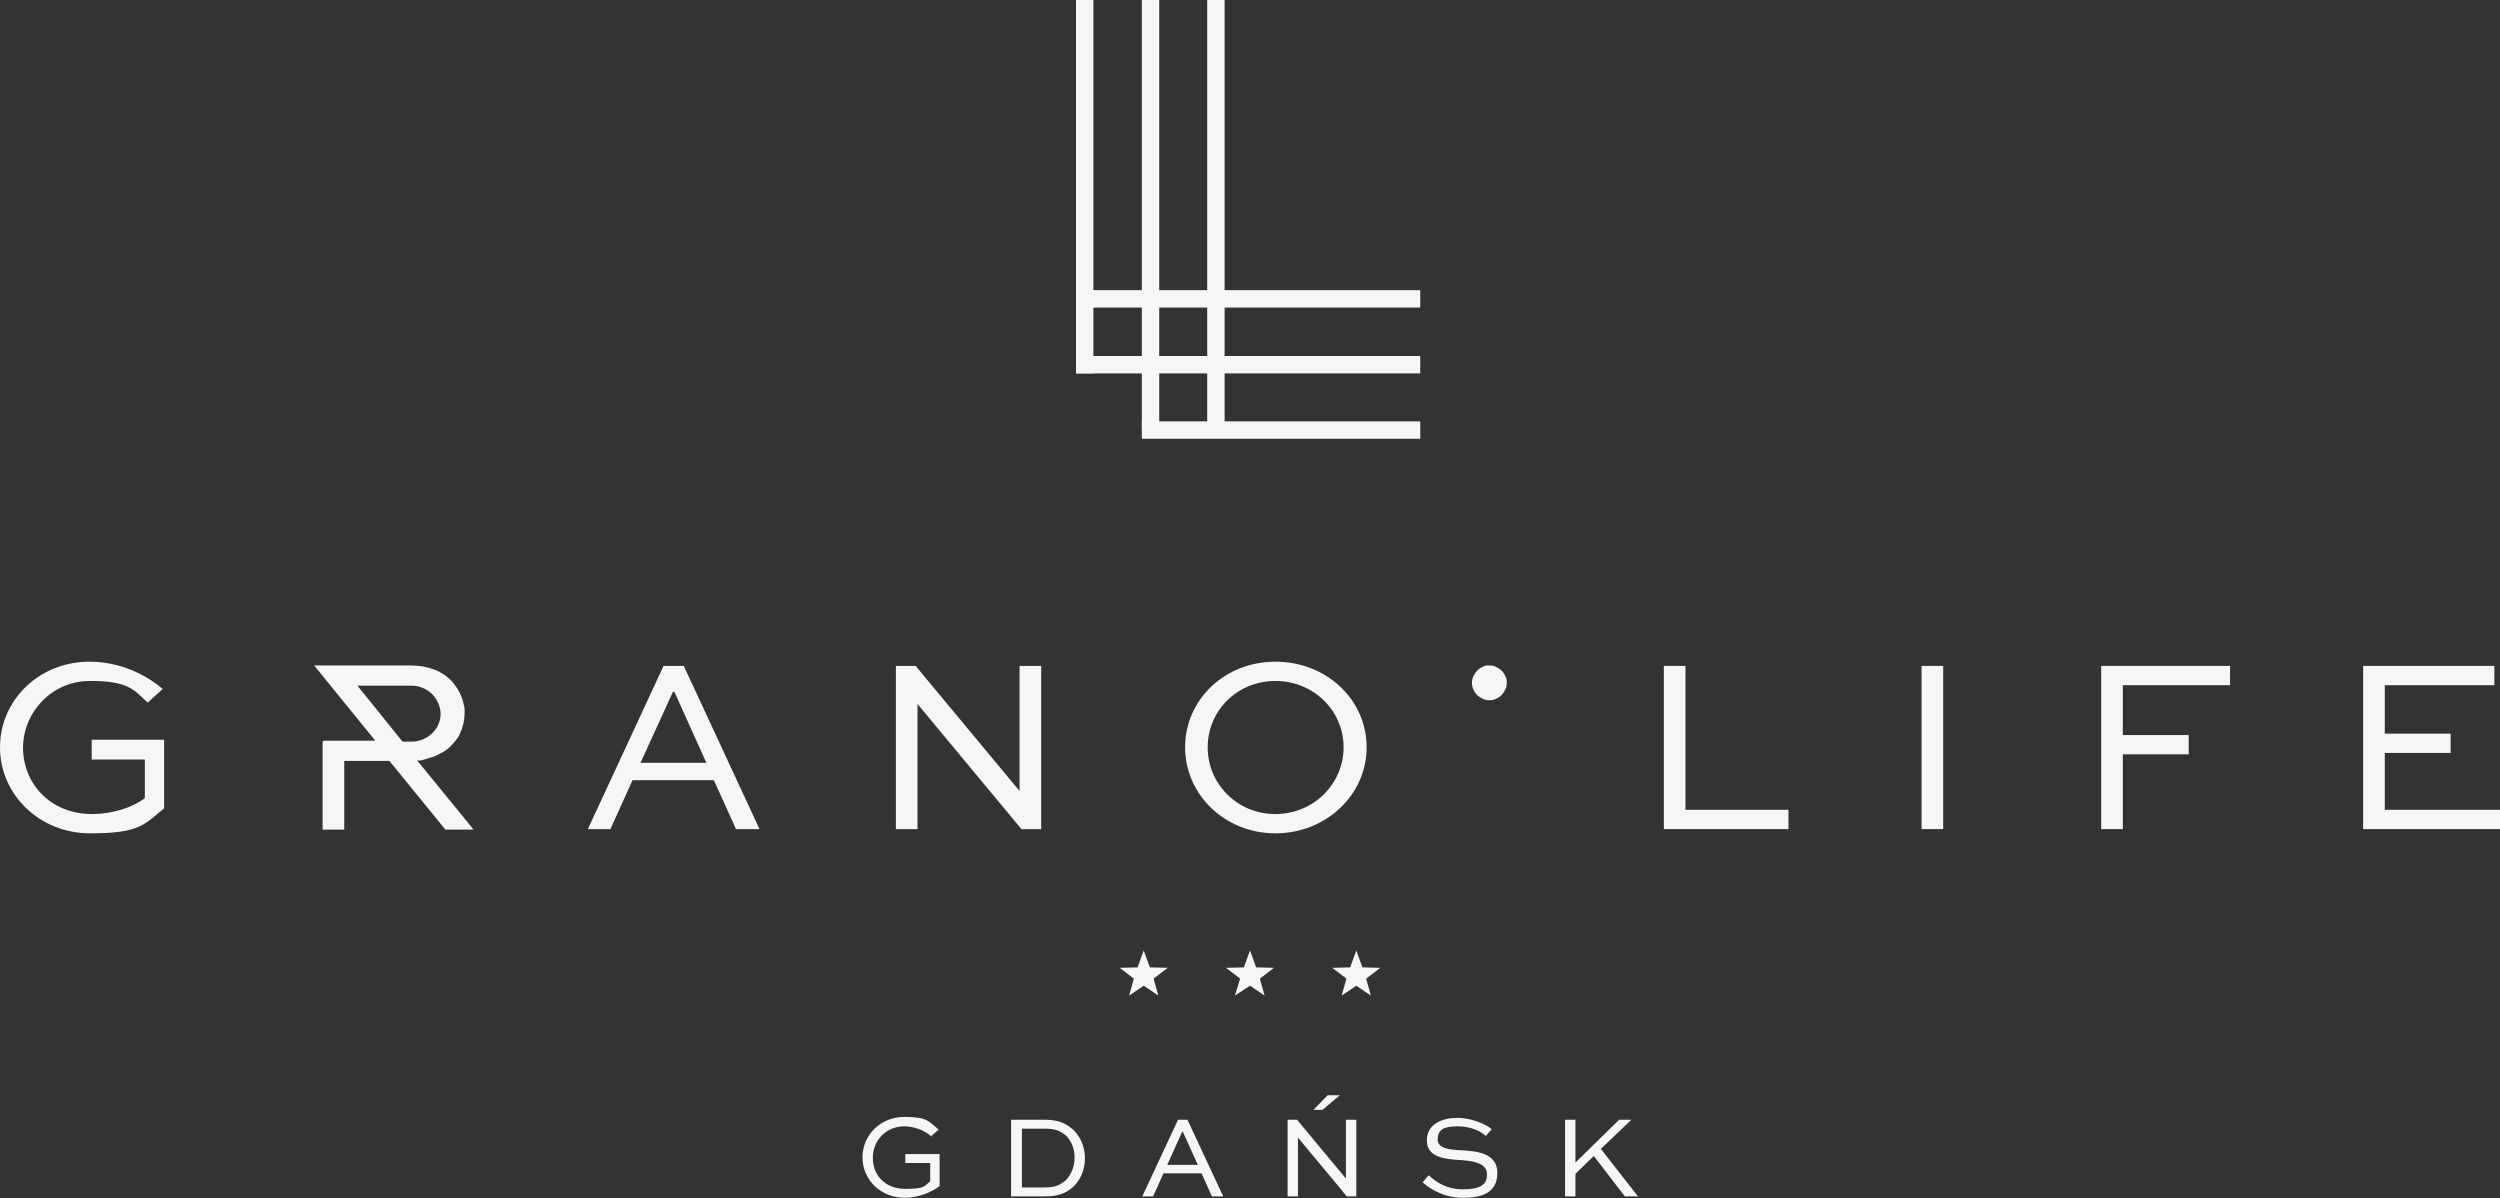 <?xml version="1.0" encoding="UTF-8"?>
<svg id="Warstwa_1" xmlns="http://www.w3.org/2000/svg" version="1.1" viewBox="0 0 531.6 254.8">
  <rect x="0" y="0" width="531.6" height="254.8" fill="#333333" stroke="none"/>
  <!-- Generator: Adobe Illustrator 29.0.0, SVG Export Plug-In . SVG Version: 2.1.0 Build 186)  -->
  <defs>
    <style>
      .st0, .st1 {
        fill: #f6f6f6;
      }

      .st1 {
        fill-rule: evenodd;
      }
    </style>
  </defs>
  <g>
    <rect class="st0" x="228.8" width="3.7" height="79.4"/>
    <rect class="st0" x="242.8" width="3.7" height="91.5"/>
    <rect class="st0" x="256.7" width="3.7" height="91.5"/>
    <rect class="st0" x="228.8" y="61.7" width="73.2" height="3.7"/>
    <rect class="st0" x="228.8" y="75.7" width="73.2" height="3.7"/>
    <rect class="st0" x="242.8" y="89.6" width="59.2" height="3.7"/>
  </g>
  <path class="st0" d="M319.3,142.6c-.3-.3-.8-.6-1.2-.8-.4-.2-.9-.3-1.4-.3s-1,0-1.4.3c-.5.2-.9.5-1.2.8-.3.3-.6.8-.8,1.2-.2.4-.3.9-.3,1.4s.1,1,.3,1.4c.2.5.5.9.8,1.2.3.3.8.6,1.2.8.4.2.9.3,1.4.3s1-.1,1.4-.3c.5-.2.9-.5,1.2-.8.3-.3.6-.8.8-1.2.2-.4.3-.9.3-1.4s0-1-.3-1.4c-.2-.5-.5-.9-.8-1.2h0Z"/>
  <g>
    <path class="st0" d="M19.5,157.4v4.1h11.3v8.2c-2.7,2.1-7.1,3.4-11.2,3.4-9.1,0-14.7-6.7-14.7-14.1s6-14.2,14.2-14.2,9.3,1.8,12.3,4.6l3.2-2.9c-4.5-3.8-10.1-5.8-15.6-5.8-10.6,0-19,8.1-19,18.2s8.4,18.3,19.2,18.3,11.5-2,15.7-5.3v-14.6h-15.5Z"/>
    <path class="st0" d="M145.5,141.6h-4.4l-16.1,34.7h4.8l4.7-10.4h17.3l4.7,10.4h5l-16.1-34.7ZM136.2,162.2l6.9-15.1h.3l6.8,15.1h-14Z"/>
    <path class="st0" d="M216.8,141.6v26.6h0l-22.1-26.6h-4.2v34.7h4.6v-26.6h0l22.1,26.6h4.2v-34.7h-4.6Z"/>
    <path class="st0" d="M271.2,140.7c-10.8,0-19.2,8.1-19.2,18.2s8.5,18.3,19.2,18.3,19.4-8.1,19.4-18.3-8.6-18.2-19.4-18.2ZM271.2,173.1c-8.1,0-14.4-6.4-14.4-14.2s6.3-14.1,14.4-14.1,14.5,6.3,14.5,14.1-6.4,14.2-14.5,14.2Z"/>
    <path class="st0" d="M358.4,172.2v-30.6h-4.6v34.7h26.5v-4.1h-21.9Z"/>
    <path class="st0" d="M408.6,141.6v34.7h4.6v-34.7h-4.6Z"/>
    <path class="st0" d="M474.2,145.7v-4.1h-27.4v34.7h4.6v-15.9h14v-4.1h-14v-10.6h22.8Z"/>
    <path class="st0" d="M507.1,172.2v-12.1h14v-4.1h-14v-10.3h23.3v-4.1h-27.9v34.7h29.1v-4.1h-24.5Z"/>
  </g>
  <g>
    <polygon class="st1" points="243.2 202.1 244.5 205.7 248.3 205.8 245.3 208.1 246.3 211.7 243.2 209.6 240.1 211.7 241.1 208.1 238.1 205.8 241.9 205.7 243.2 202.1 243.2 202.1"/>
    <polygon class="st1" points="265.8 202.1 267.1 205.7 270.9 205.8 267.9 208.1 268.9 211.7 265.8 209.6 262.6 211.7 263.7 208.1 260.7 205.8 264.5 205.7 265.8 202.1 265.8 202.1"/>
    <polygon class="st1" points="288.4 202.1 289.7 205.7 293.5 205.8 290.5 208.1 291.5 211.7 288.4 209.6 285.3 211.7 286.3 208.1 283.3 205.8 287.1 205.7 288.4 202.1 288.4 202.1"/>
  </g>
  <path class="st0" d="M75.9,145.8h3.7c2.6,0,5.3,0,7.9,0h0c1.6,0,3.1.6,4.3,1.7,1.1,1.1,1.8,2.5,1.9,4.2h0c0,1.7-.7,3.2-1.8,4.2-1.1,1.1-2.7,1.8-4.3,1.8h-2l-9.6-11.9h0ZM68.6,157.7v18.7h4.6v-14.6h9.6l11.9,14.6h6l-12-14.7h.8c.6-.2,1.2-.3,1.7-.5.5-.1,1-.3,1.5-.5.6-.3,1.1-.6,1.7-.9.5-.3,1-.7,1.4-1.1h0c.5-.5.9-1,1.3-1.5.4-.5.7-1.1.9-1.7.3-.6.4-1.2.6-1.9.1-.6.2-1.3.2-2s0-1.2-.2-1.8c-.1-.6-.3-1.1-.5-1.7-.2-.5-.5-1.1-.8-1.6-.3-.5-.7-1-1.1-1.5h0c-.5-.6-1.1-1-1.7-1.5-.6-.4-1.3-.8-2.1-1.1-.8-.3-1.6-.5-2.5-.7-.9-.1-1.9-.2-3-.2h-20.1s13,16,13,16h-10.9Z"/>
  <g>
    <path class="st0" d="M198.1,241.7c-1.4-1.3-3.7-2.2-5.8-2.2-3.9,0-6.7,3-6.7,6.7s2.6,6.6,6.9,6.6,4-.6,5.3-1.6v-3.9h-5.3v-1.9h7.3v6.8c-2,1.5-4.8,2.5-7.4,2.5-5.1,0-9-3.8-9-8.6s3.9-8.6,8.9-8.6,5.2,1,7.3,2.7l-1.5,1.3Z"/>
    <path class="st0" d="M215,254.4v-16.3h7.2c3,0,4.7.9,6.2,2.3,1.4,1.5,2.3,3.5,2.3,5.9s-.9,4.5-2.4,6c-1.5,1.3-3,2.1-6.1,2.1h-7.2ZM222.2,252.5c2.3,0,3.3-.6,4.5-1.6,1.1-1.2,1.8-2.8,1.8-4.7s-.6-3.4-1.7-4.6c-1.1-1-2.2-1.6-4.5-1.6h-5v12.5h5Z"/>
    <path class="st0" d="M242.9,254.4l7.6-16.3h2l7.6,16.3h-2.4l-2.2-4.9h-8.1l-2.2,4.9h-2.2ZM248.1,247.7h6.6l-3.2-7.1h-.1l-3.2,7.1Z"/>
    <path class="st0" d="M288.4,238.1v16.3h-2l-10.4-12.5h0v12.5h-2.2v-16.3h2l10.4,12.5h0v-12.5h2.2ZM282.3,232.9h2.6s-3.7,3.1-3.7,3.1h-1.9s3-3.1,3-3.1Z"/>
    <path class="st0" d="M315.9,241.5c-1-.9-3-2-6-2s-4.2.8-4.2,2.8,2.7,2.2,5.3,2.3c2.8.2,7.4.5,7.4,4.8s-3.4,5.3-7.3,5.3-6.8-1.7-8.6-3.3l1.3-1.5c1.4,1.3,3.6,3,7.3,3s5.1-1,5.1-3.2-2.5-2.8-5.3-3c-3.5-.2-7.5-.5-7.5-4.2s3.6-4.8,6.5-4.8,6,1.3,7.3,2.4l-1.3,1.5Z"/>
    <path class="st0" d="M346.9,238.1l-6.5,6.2,7.9,10.1h-2.8l-6.6-8.6-3.9,3.8v4.8h-2.2v-16.3h2.2v9.1l9.3-9.1h2.7Z"/>
  </g>
</svg>